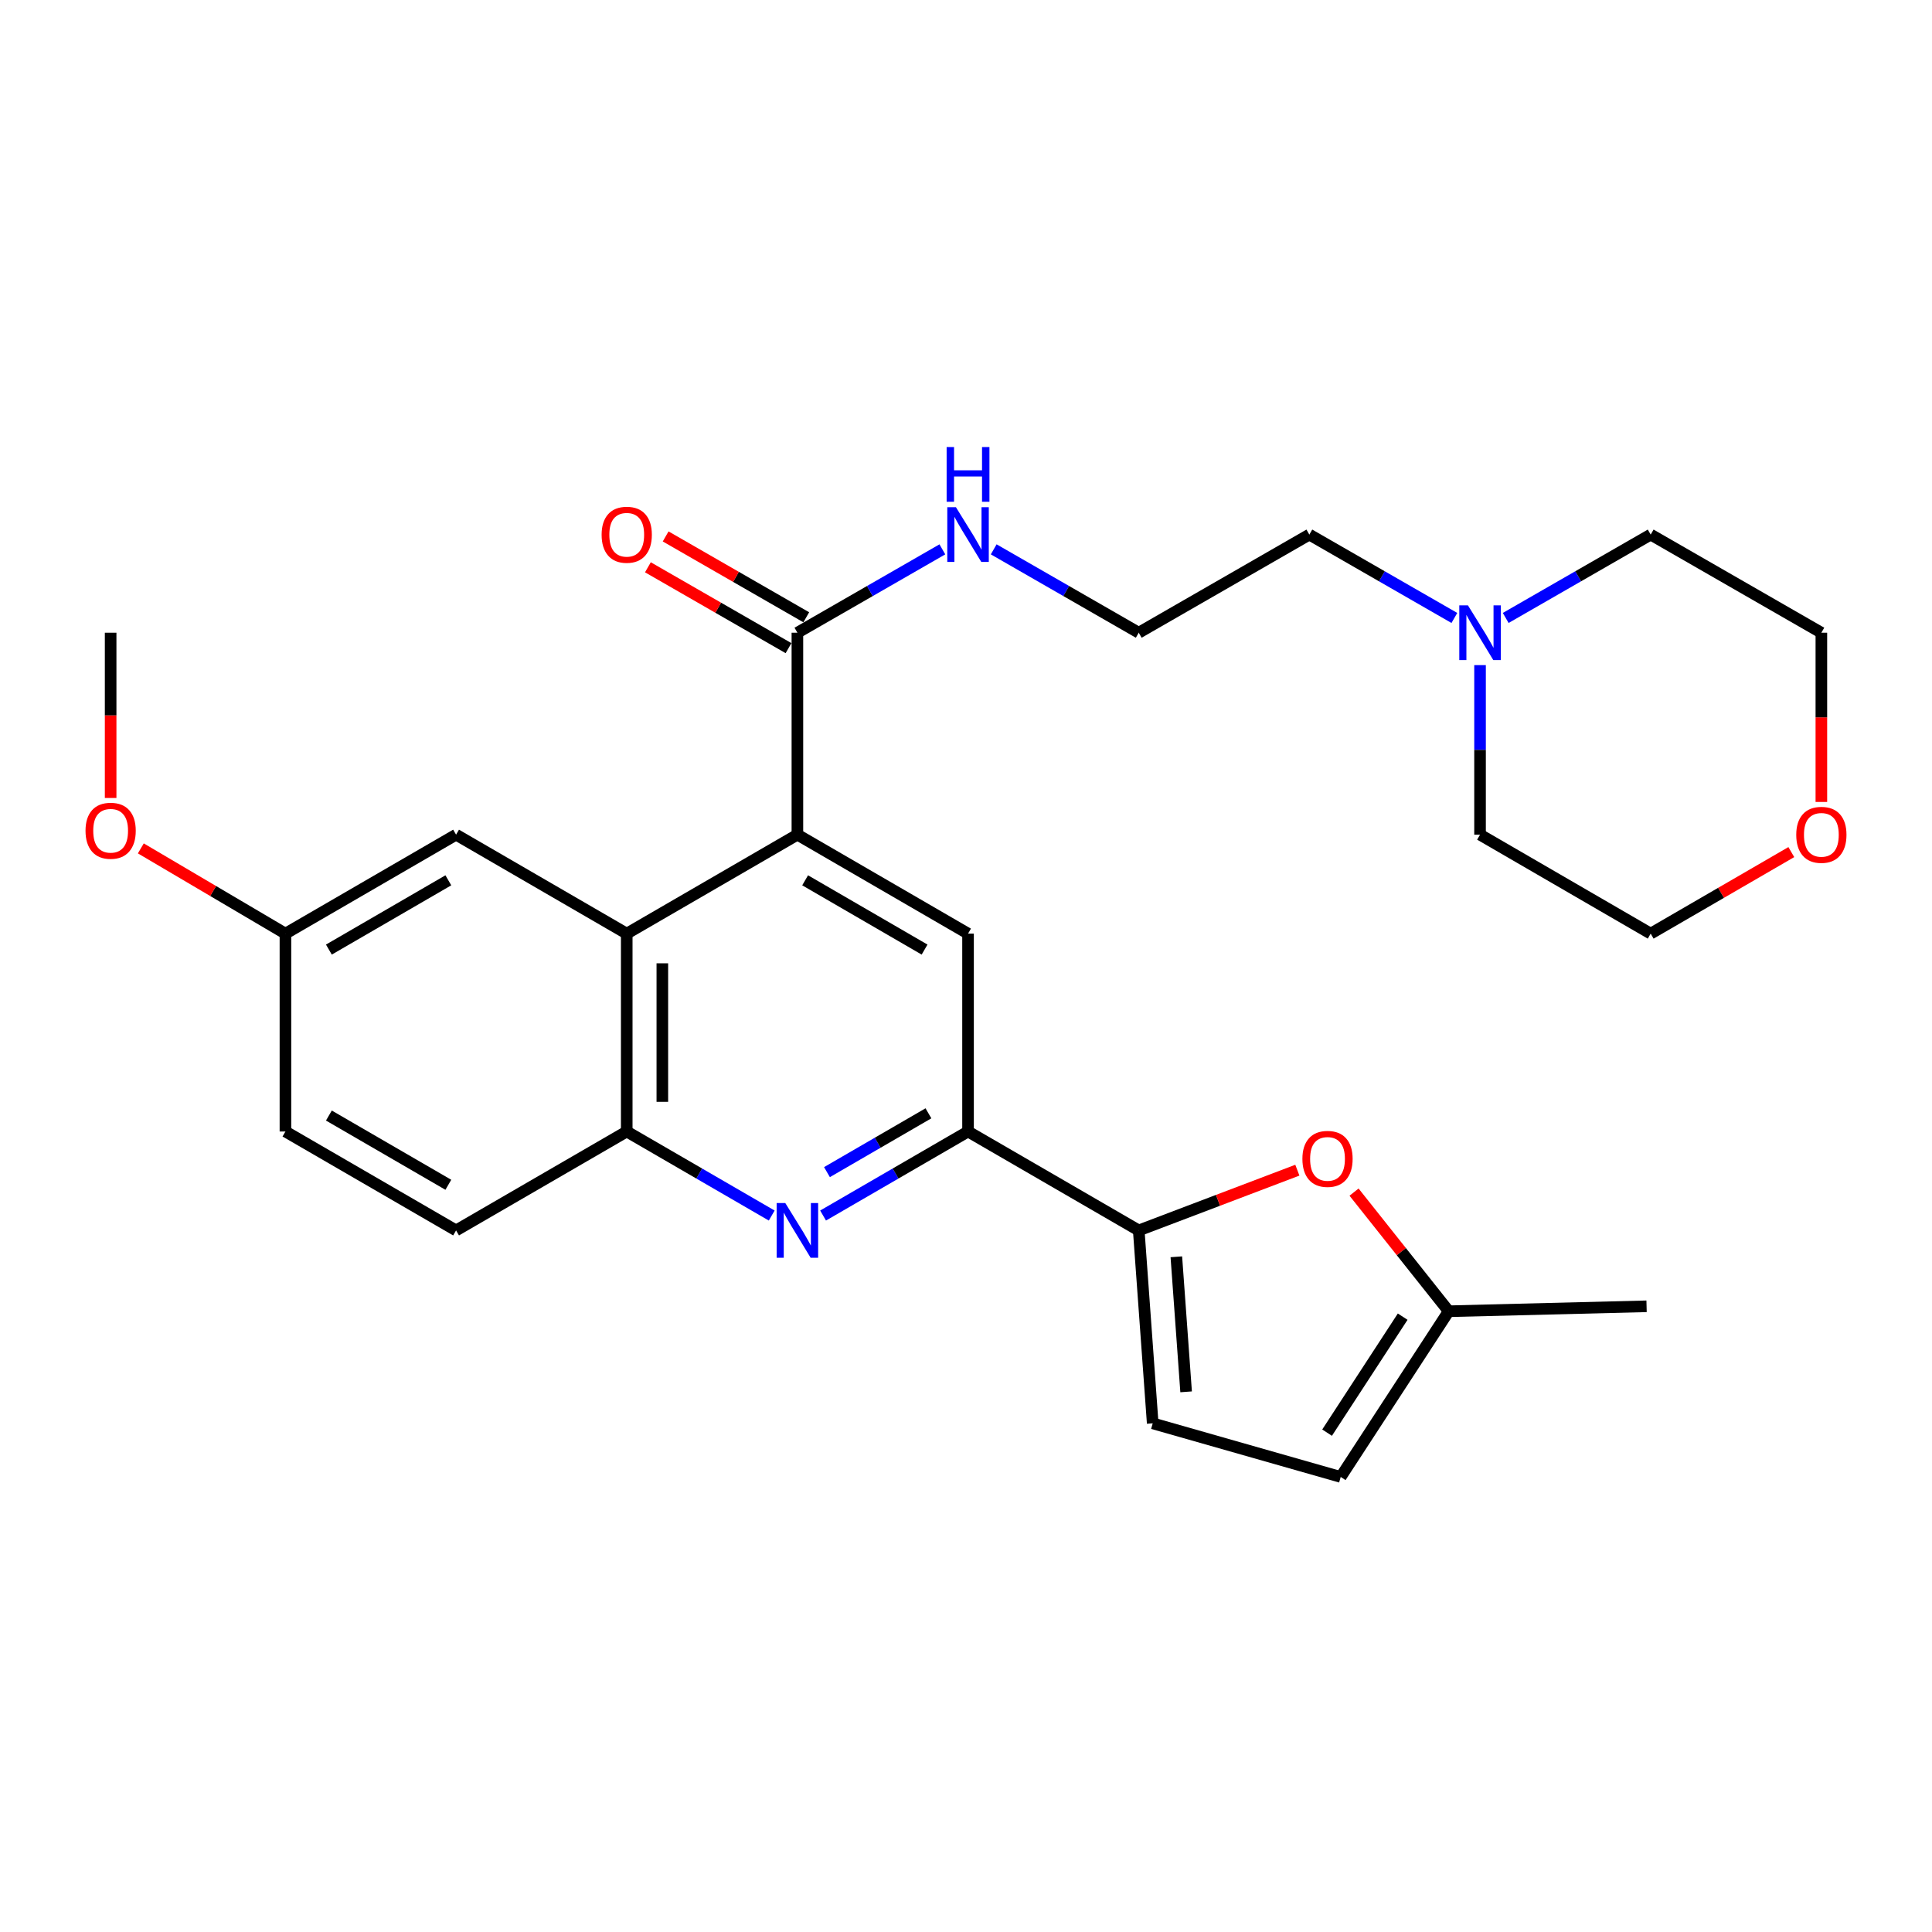 <?xml version='1.0' encoding='iso-8859-1'?>
<svg version='1.1' baseProfile='full'
              xmlns='http://www.w3.org/2000/svg'
                      xmlns:rdkit='http://www.rdkit.org/xml'
                      xmlns:xlink='http://www.w3.org/1999/xlink'
                  xml:space='preserve'
width='1000px' height='1000px' viewBox='0 0 1000 1000'>
<!-- END OF HEADER -->
<rect style='opacity:1.0;fill:#FFFFFF;stroke:none' width='1000' height='1000' x='0' y='0'> </rect>
<path class='bond-3' d='M 412.731,432.024 L 324.397,483.245' style='fill:none;fill-rule:evenodd;stroke:#000000;stroke-width:6px;stroke-linecap:butt;stroke-linejoin:miter;stroke-opacity:1' />
<path class='bond-5' d='M 412.731,432.024 L 501.055,483.245' style='fill:none;fill-rule:evenodd;stroke:#000000;stroke-width:6px;stroke-linecap:butt;stroke-linejoin:miter;stroke-opacity:1' />
<path class='bond-5' d='M 416.734,455.648 L 478.561,491.503' style='fill:none;fill-rule:evenodd;stroke:#000000;stroke-width:6px;stroke-linecap:butt;stroke-linejoin:miter;stroke-opacity:1' />
<path class='bond-7' d='M 412.731,432.024 L 412.731,327.493' style='fill:none;fill-rule:evenodd;stroke:#000000;stroke-width:6px;stroke-linecap:butt;stroke-linejoin:miter;stroke-opacity:1' />
<path class='bond-0' d='M 426.023,629.161 L 463.539,607.414' style='fill:none;fill-rule:evenodd;stroke:#0000FF;stroke-width:6px;stroke-linecap:butt;stroke-linejoin:miter;stroke-opacity:1' />
<path class='bond-0' d='M 463.539,607.414 L 501.055,585.666' style='fill:none;fill-rule:evenodd;stroke:#000000;stroke-width:6px;stroke-linecap:butt;stroke-linejoin:miter;stroke-opacity:1' />
<path class='bond-0' d='M 428.035,606.694 L 454.297,591.47' style='fill:none;fill-rule:evenodd;stroke:#0000FF;stroke-width:6px;stroke-linecap:butt;stroke-linejoin:miter;stroke-opacity:1' />
<path class='bond-0' d='M 454.297,591.47 L 480.558,576.247' style='fill:none;fill-rule:evenodd;stroke:#000000;stroke-width:6px;stroke-linecap:butt;stroke-linejoin:miter;stroke-opacity:1' />
<path class='bond-28' d='M 399.438,629.162 L 361.917,607.414' style='fill:none;fill-rule:evenodd;stroke:#0000FF;stroke-width:6px;stroke-linecap:butt;stroke-linejoin:miter;stroke-opacity:1' />
<path class='bond-28' d='M 361.917,607.414 L 324.397,585.666' style='fill:none;fill-rule:evenodd;stroke:#000000;stroke-width:6px;stroke-linecap:butt;stroke-linejoin:miter;stroke-opacity:1' />
<path class='bond-1' d='M 589.409,636.867 L 501.055,585.666' style='fill:none;fill-rule:evenodd;stroke:#000000;stroke-width:6px;stroke-linecap:butt;stroke-linejoin:miter;stroke-opacity:1' />
<path class='bond-4' d='M 589.409,636.867 L 630.459,621.275' style='fill:none;fill-rule:evenodd;stroke:#000000;stroke-width:6px;stroke-linecap:butt;stroke-linejoin:miter;stroke-opacity:1' />
<path class='bond-4' d='M 630.459,621.275 L 671.508,605.684' style='fill:none;fill-rule:evenodd;stroke:#FF0000;stroke-width:6px;stroke-linecap:butt;stroke-linejoin:miter;stroke-opacity:1' />
<path class='bond-8' d='M 589.409,636.867 L 596.637,736.719' style='fill:none;fill-rule:evenodd;stroke:#000000;stroke-width:6px;stroke-linecap:butt;stroke-linejoin:miter;stroke-opacity:1' />
<path class='bond-8' d='M 608.874,650.514 L 613.933,720.41' style='fill:none;fill-rule:evenodd;stroke:#000000;stroke-width:6px;stroke-linecap:butt;stroke-linejoin:miter;stroke-opacity:1' />
<path class='bond-2' d='M 501.055,585.666 L 501.055,483.245' style='fill:none;fill-rule:evenodd;stroke:#000000;stroke-width:6px;stroke-linecap:butt;stroke-linejoin:miter;stroke-opacity:1' />
<path class='bond-6' d='M 324.397,483.245 L 324.397,585.666' style='fill:none;fill-rule:evenodd;stroke:#000000;stroke-width:6px;stroke-linecap:butt;stroke-linejoin:miter;stroke-opacity:1' />
<path class='bond-6' d='M 342.825,498.608 L 342.825,570.303' style='fill:none;fill-rule:evenodd;stroke:#000000;stroke-width:6px;stroke-linecap:butt;stroke-linejoin:miter;stroke-opacity:1' />
<path class='bond-12' d='M 324.397,483.245 L 236.063,432.024' style='fill:none;fill-rule:evenodd;stroke:#000000;stroke-width:6px;stroke-linecap:butt;stroke-linejoin:miter;stroke-opacity:1' />
<path class='bond-9' d='M 700.852,617.035 L 725.351,647.867' style='fill:none;fill-rule:evenodd;stroke:#FF0000;stroke-width:6px;stroke-linecap:butt;stroke-linejoin:miter;stroke-opacity:1' />
<path class='bond-9' d='M 725.351,647.867 L 749.85,678.7' style='fill:none;fill-rule:evenodd;stroke:#000000;stroke-width:6px;stroke-linecap:butt;stroke-linejoin:miter;stroke-opacity:1' />
<path class='bond-14' d='M 324.397,585.666 L 236.063,636.867' style='fill:none;fill-rule:evenodd;stroke:#000000;stroke-width:6px;stroke-linecap:butt;stroke-linejoin:miter;stroke-opacity:1' />
<path class='bond-13' d='M 417.324,319.505 L 380.93,298.579' style='fill:none;fill-rule:evenodd;stroke:#000000;stroke-width:6px;stroke-linecap:butt;stroke-linejoin:miter;stroke-opacity:1' />
<path class='bond-13' d='M 380.93,298.579 L 344.537,277.653' style='fill:none;fill-rule:evenodd;stroke:#FF0000;stroke-width:6px;stroke-linecap:butt;stroke-linejoin:miter;stroke-opacity:1' />
<path class='bond-13' d='M 408.138,335.481 L 371.744,314.555' style='fill:none;fill-rule:evenodd;stroke:#000000;stroke-width:6px;stroke-linecap:butt;stroke-linejoin:miter;stroke-opacity:1' />
<path class='bond-13' d='M 371.744,314.555 L 335.351,293.629' style='fill:none;fill-rule:evenodd;stroke:#FF0000;stroke-width:6px;stroke-linecap:butt;stroke-linejoin:miter;stroke-opacity:1' />
<path class='bond-15' d='M 412.731,327.493 L 450.249,305.918' style='fill:none;fill-rule:evenodd;stroke:#000000;stroke-width:6px;stroke-linecap:butt;stroke-linejoin:miter;stroke-opacity:1' />
<path class='bond-15' d='M 450.249,305.918 L 487.767,284.343' style='fill:none;fill-rule:evenodd;stroke:#0000FF;stroke-width:6px;stroke-linecap:butt;stroke-linejoin:miter;stroke-opacity:1' />
<path class='bond-10' d='M 596.637,736.719 L 693.95,764.464' style='fill:none;fill-rule:evenodd;stroke:#000000;stroke-width:6px;stroke-linecap:butt;stroke-linejoin:miter;stroke-opacity:1' />
<path class='bond-24' d='M 749.85,678.7 L 852.261,676.14' style='fill:none;fill-rule:evenodd;stroke:#000000;stroke-width:6px;stroke-linecap:butt;stroke-linejoin:miter;stroke-opacity:1' />
<path class='bond-30' d='M 749.85,678.7 L 693.95,764.464' style='fill:none;fill-rule:evenodd;stroke:#000000;stroke-width:6px;stroke-linecap:butt;stroke-linejoin:miter;stroke-opacity:1' />
<path class='bond-30' d='M 726.026,681.501 L 686.896,741.537' style='fill:none;fill-rule:evenodd;stroke:#000000;stroke-width:6px;stroke-linecap:butt;stroke-linejoin:miter;stroke-opacity:1' />
<path class='bond-11' d='M 752.779,319.854 L 715.246,298.278' style='fill:none;fill-rule:evenodd;stroke:#0000FF;stroke-width:6px;stroke-linecap:butt;stroke-linejoin:miter;stroke-opacity:1' />
<path class='bond-11' d='M 715.246,298.278 L 677.712,276.702' style='fill:none;fill-rule:evenodd;stroke:#000000;stroke-width:6px;stroke-linecap:butt;stroke-linejoin:miter;stroke-opacity:1' />
<path class='bond-22' d='M 766.067,344.266 L 766.067,388.145' style='fill:none;fill-rule:evenodd;stroke:#0000FF;stroke-width:6px;stroke-linecap:butt;stroke-linejoin:miter;stroke-opacity:1' />
<path class='bond-22' d='M 766.067,388.145 L 766.067,432.024' style='fill:none;fill-rule:evenodd;stroke:#000000;stroke-width:6px;stroke-linecap:butt;stroke-linejoin:miter;stroke-opacity:1' />
<path class='bond-23' d='M 779.354,319.852 L 816.872,298.277' style='fill:none;fill-rule:evenodd;stroke:#0000FF;stroke-width:6px;stroke-linecap:butt;stroke-linejoin:miter;stroke-opacity:1' />
<path class='bond-23' d='M 816.872,298.277 L 854.391,276.702' style='fill:none;fill-rule:evenodd;stroke:#000000;stroke-width:6px;stroke-linecap:butt;stroke-linejoin:miter;stroke-opacity:1' />
<path class='bond-17' d='M 236.063,432.024 L 147.739,483.245' style='fill:none;fill-rule:evenodd;stroke:#000000;stroke-width:6px;stroke-linecap:butt;stroke-linejoin:miter;stroke-opacity:1' />
<path class='bond-17' d='M 232.059,455.648 L 170.232,491.503' style='fill:none;fill-rule:evenodd;stroke:#000000;stroke-width:6px;stroke-linecap:butt;stroke-linejoin:miter;stroke-opacity:1' />
<path class='bond-29' d='M 236.063,636.867 L 147.739,585.666' style='fill:none;fill-rule:evenodd;stroke:#000000;stroke-width:6px;stroke-linecap:butt;stroke-linejoin:miter;stroke-opacity:1' />
<path class='bond-29' d='M 232.056,613.243 L 170.23,577.403' style='fill:none;fill-rule:evenodd;stroke:#000000;stroke-width:6px;stroke-linecap:butt;stroke-linejoin:miter;stroke-opacity:1' />
<path class='bond-19' d='M 514.342,284.34 L 551.876,305.917' style='fill:none;fill-rule:evenodd;stroke:#0000FF;stroke-width:6px;stroke-linecap:butt;stroke-linejoin:miter;stroke-opacity:1' />
<path class='bond-19' d='M 551.876,305.917 L 589.409,327.493' style='fill:none;fill-rule:evenodd;stroke:#000000;stroke-width:6px;stroke-linecap:butt;stroke-linejoin:miter;stroke-opacity:1' />
<path class='bond-16' d='M 942.735,415.09 L 942.735,371.292' style='fill:none;fill-rule:evenodd;stroke:#FF0000;stroke-width:6px;stroke-linecap:butt;stroke-linejoin:miter;stroke-opacity:1' />
<path class='bond-16' d='M 942.735,371.292 L 942.735,327.493' style='fill:none;fill-rule:evenodd;stroke:#000000;stroke-width:6px;stroke-linecap:butt;stroke-linejoin:miter;stroke-opacity:1' />
<path class='bond-31' d='M 927.182,441.041 L 890.786,462.143' style='fill:none;fill-rule:evenodd;stroke:#FF0000;stroke-width:6px;stroke-linecap:butt;stroke-linejoin:miter;stroke-opacity:1' />
<path class='bond-31' d='M 890.786,462.143 L 854.391,483.245' style='fill:none;fill-rule:evenodd;stroke:#000000;stroke-width:6px;stroke-linecap:butt;stroke-linejoin:miter;stroke-opacity:1' />
<path class='bond-18' d='M 147.739,483.245 L 147.739,585.666' style='fill:none;fill-rule:evenodd;stroke:#000000;stroke-width:6px;stroke-linecap:butt;stroke-linejoin:miter;stroke-opacity:1' />
<path class='bond-21' d='M 147.739,483.245 L 110.315,461.185' style='fill:none;fill-rule:evenodd;stroke:#000000;stroke-width:6px;stroke-linecap:butt;stroke-linejoin:miter;stroke-opacity:1' />
<path class='bond-21' d='M 110.315,461.185 L 72.891,439.125' style='fill:none;fill-rule:evenodd;stroke:#FF0000;stroke-width:6px;stroke-linecap:butt;stroke-linejoin:miter;stroke-opacity:1' />
<path class='bond-20' d='M 589.409,327.493 L 677.712,276.702' style='fill:none;fill-rule:evenodd;stroke:#000000;stroke-width:6px;stroke-linecap:butt;stroke-linejoin:miter;stroke-opacity:1' />
<path class='bond-27' d='M 57.265,413.034 L 57.265,370.263' style='fill:none;fill-rule:evenodd;stroke:#FF0000;stroke-width:6px;stroke-linecap:butt;stroke-linejoin:miter;stroke-opacity:1' />
<path class='bond-27' d='M 57.265,370.263 L 57.265,327.493' style='fill:none;fill-rule:evenodd;stroke:#000000;stroke-width:6px;stroke-linecap:butt;stroke-linejoin:miter;stroke-opacity:1' />
<path class='bond-26' d='M 766.067,432.024 L 854.391,483.245' style='fill:none;fill-rule:evenodd;stroke:#000000;stroke-width:6px;stroke-linecap:butt;stroke-linejoin:miter;stroke-opacity:1' />
<path class='bond-25' d='M 854.391,276.702 L 942.735,327.493' style='fill:none;fill-rule:evenodd;stroke:#000000;stroke-width:6px;stroke-linecap:butt;stroke-linejoin:miter;stroke-opacity:1' />
<path  class='atom-1' d='M 406.471 622.707
L 415.751 637.707
Q 416.671 639.187, 418.151 641.867
Q 419.631 644.547, 419.711 644.707
L 419.711 622.707
L 423.471 622.707
L 423.471 651.027
L 419.591 651.027
L 409.631 634.627
Q 408.471 632.707, 407.231 630.507
Q 406.031 628.307, 405.671 627.627
L 405.671 651.027
L 401.991 651.027
L 401.991 622.707
L 406.471 622.707
' fill='#0000FF'/>
<path  class='atom-5' d='M 674.121 599.834
Q 674.121 593.034, 677.481 589.234
Q 680.841 585.434, 687.121 585.434
Q 693.401 585.434, 696.761 589.234
Q 700.121 593.034, 700.121 599.834
Q 700.121 606.714, 696.721 610.634
Q 693.321 614.514, 687.121 614.514
Q 680.881 614.514, 677.481 610.634
Q 674.121 606.754, 674.121 599.834
M 687.121 611.314
Q 691.441 611.314, 693.761 608.434
Q 696.121 605.514, 696.121 599.834
Q 696.121 594.274, 693.761 591.474
Q 691.441 588.634, 687.121 588.634
Q 682.801 588.634, 680.441 591.434
Q 678.121 594.234, 678.121 599.834
Q 678.121 605.554, 680.441 608.434
Q 682.801 611.314, 687.121 611.314
' fill='#FF0000'/>
<path  class='atom-12' d='M 759.807 313.333
L 769.087 328.333
Q 770.007 329.813, 771.487 332.493
Q 772.967 335.173, 773.047 335.333
L 773.047 313.333
L 776.807 313.333
L 776.807 341.653
L 772.927 341.653
L 762.967 325.253
Q 761.807 323.333, 760.567 321.133
Q 759.367 318.933, 759.007 318.253
L 759.007 341.653
L 755.327 341.653
L 755.327 313.333
L 759.807 313.333
' fill='#0000FF'/>
<path  class='atom-14' d='M 311.397 276.782
Q 311.397 269.982, 314.757 266.182
Q 318.117 262.382, 324.397 262.382
Q 330.677 262.382, 334.037 266.182
Q 337.397 269.982, 337.397 276.782
Q 337.397 283.662, 333.997 287.582
Q 330.597 291.462, 324.397 291.462
Q 318.157 291.462, 314.757 287.582
Q 311.397 283.702, 311.397 276.782
M 324.397 288.262
Q 328.717 288.262, 331.037 285.382
Q 333.397 282.462, 333.397 276.782
Q 333.397 271.222, 331.037 268.422
Q 328.717 265.582, 324.397 265.582
Q 320.077 265.582, 317.717 268.382
Q 315.397 271.182, 315.397 276.782
Q 315.397 282.502, 317.717 285.382
Q 320.077 288.262, 324.397 288.262
' fill='#FF0000'/>
<path  class='atom-16' d='M 494.795 262.542
L 504.075 277.542
Q 504.995 279.022, 506.475 281.702
Q 507.955 284.382, 508.035 284.542
L 508.035 262.542
L 511.795 262.542
L 511.795 290.862
L 507.915 290.862
L 497.955 274.462
Q 496.795 272.542, 495.555 270.342
Q 494.355 268.142, 493.995 267.462
L 493.995 290.862
L 490.315 290.862
L 490.315 262.542
L 494.795 262.542
' fill='#0000FF'/>
<path  class='atom-16' d='M 489.975 231.39
L 493.815 231.39
L 493.815 243.43
L 508.295 243.43
L 508.295 231.39
L 512.135 231.39
L 512.135 259.71
L 508.295 259.71
L 508.295 246.63
L 493.815 246.63
L 493.815 259.71
L 489.975 259.71
L 489.975 231.39
' fill='#0000FF'/>
<path  class='atom-17' d='M 929.735 432.104
Q 929.735 425.304, 933.095 421.504
Q 936.455 417.704, 942.735 417.704
Q 949.015 417.704, 952.375 421.504
Q 955.735 425.304, 955.735 432.104
Q 955.735 438.984, 952.335 442.904
Q 948.935 446.784, 942.735 446.784
Q 936.495 446.784, 933.095 442.904
Q 929.735 439.024, 929.735 432.104
M 942.735 443.584
Q 947.055 443.584, 949.375 440.704
Q 951.735 437.784, 951.735 432.104
Q 951.735 426.544, 949.375 423.744
Q 947.055 420.904, 942.735 420.904
Q 938.415 420.904, 936.055 423.704
Q 933.735 426.504, 933.735 432.104
Q 933.735 437.824, 936.055 440.704
Q 938.415 443.584, 942.735 443.584
' fill='#FF0000'/>
<path  class='atom-22' d='M 44.265 429.994
Q 44.265 423.194, 47.625 419.394
Q 50.985 415.594, 57.265 415.594
Q 63.545 415.594, 66.905 419.394
Q 70.265 423.194, 70.265 429.994
Q 70.265 436.874, 66.865 440.794
Q 63.465 444.674, 57.265 444.674
Q 51.025 444.674, 47.625 440.794
Q 44.265 436.914, 44.265 429.994
M 57.265 441.474
Q 61.585 441.474, 63.905 438.594
Q 66.265 435.674, 66.265 429.994
Q 66.265 424.434, 63.905 421.634
Q 61.585 418.794, 57.265 418.794
Q 52.945 418.794, 50.585 421.594
Q 48.265 424.394, 48.265 429.994
Q 48.265 435.714, 50.585 438.594
Q 52.945 441.474, 57.265 441.474
' fill='#FF0000'/>
</svg>
